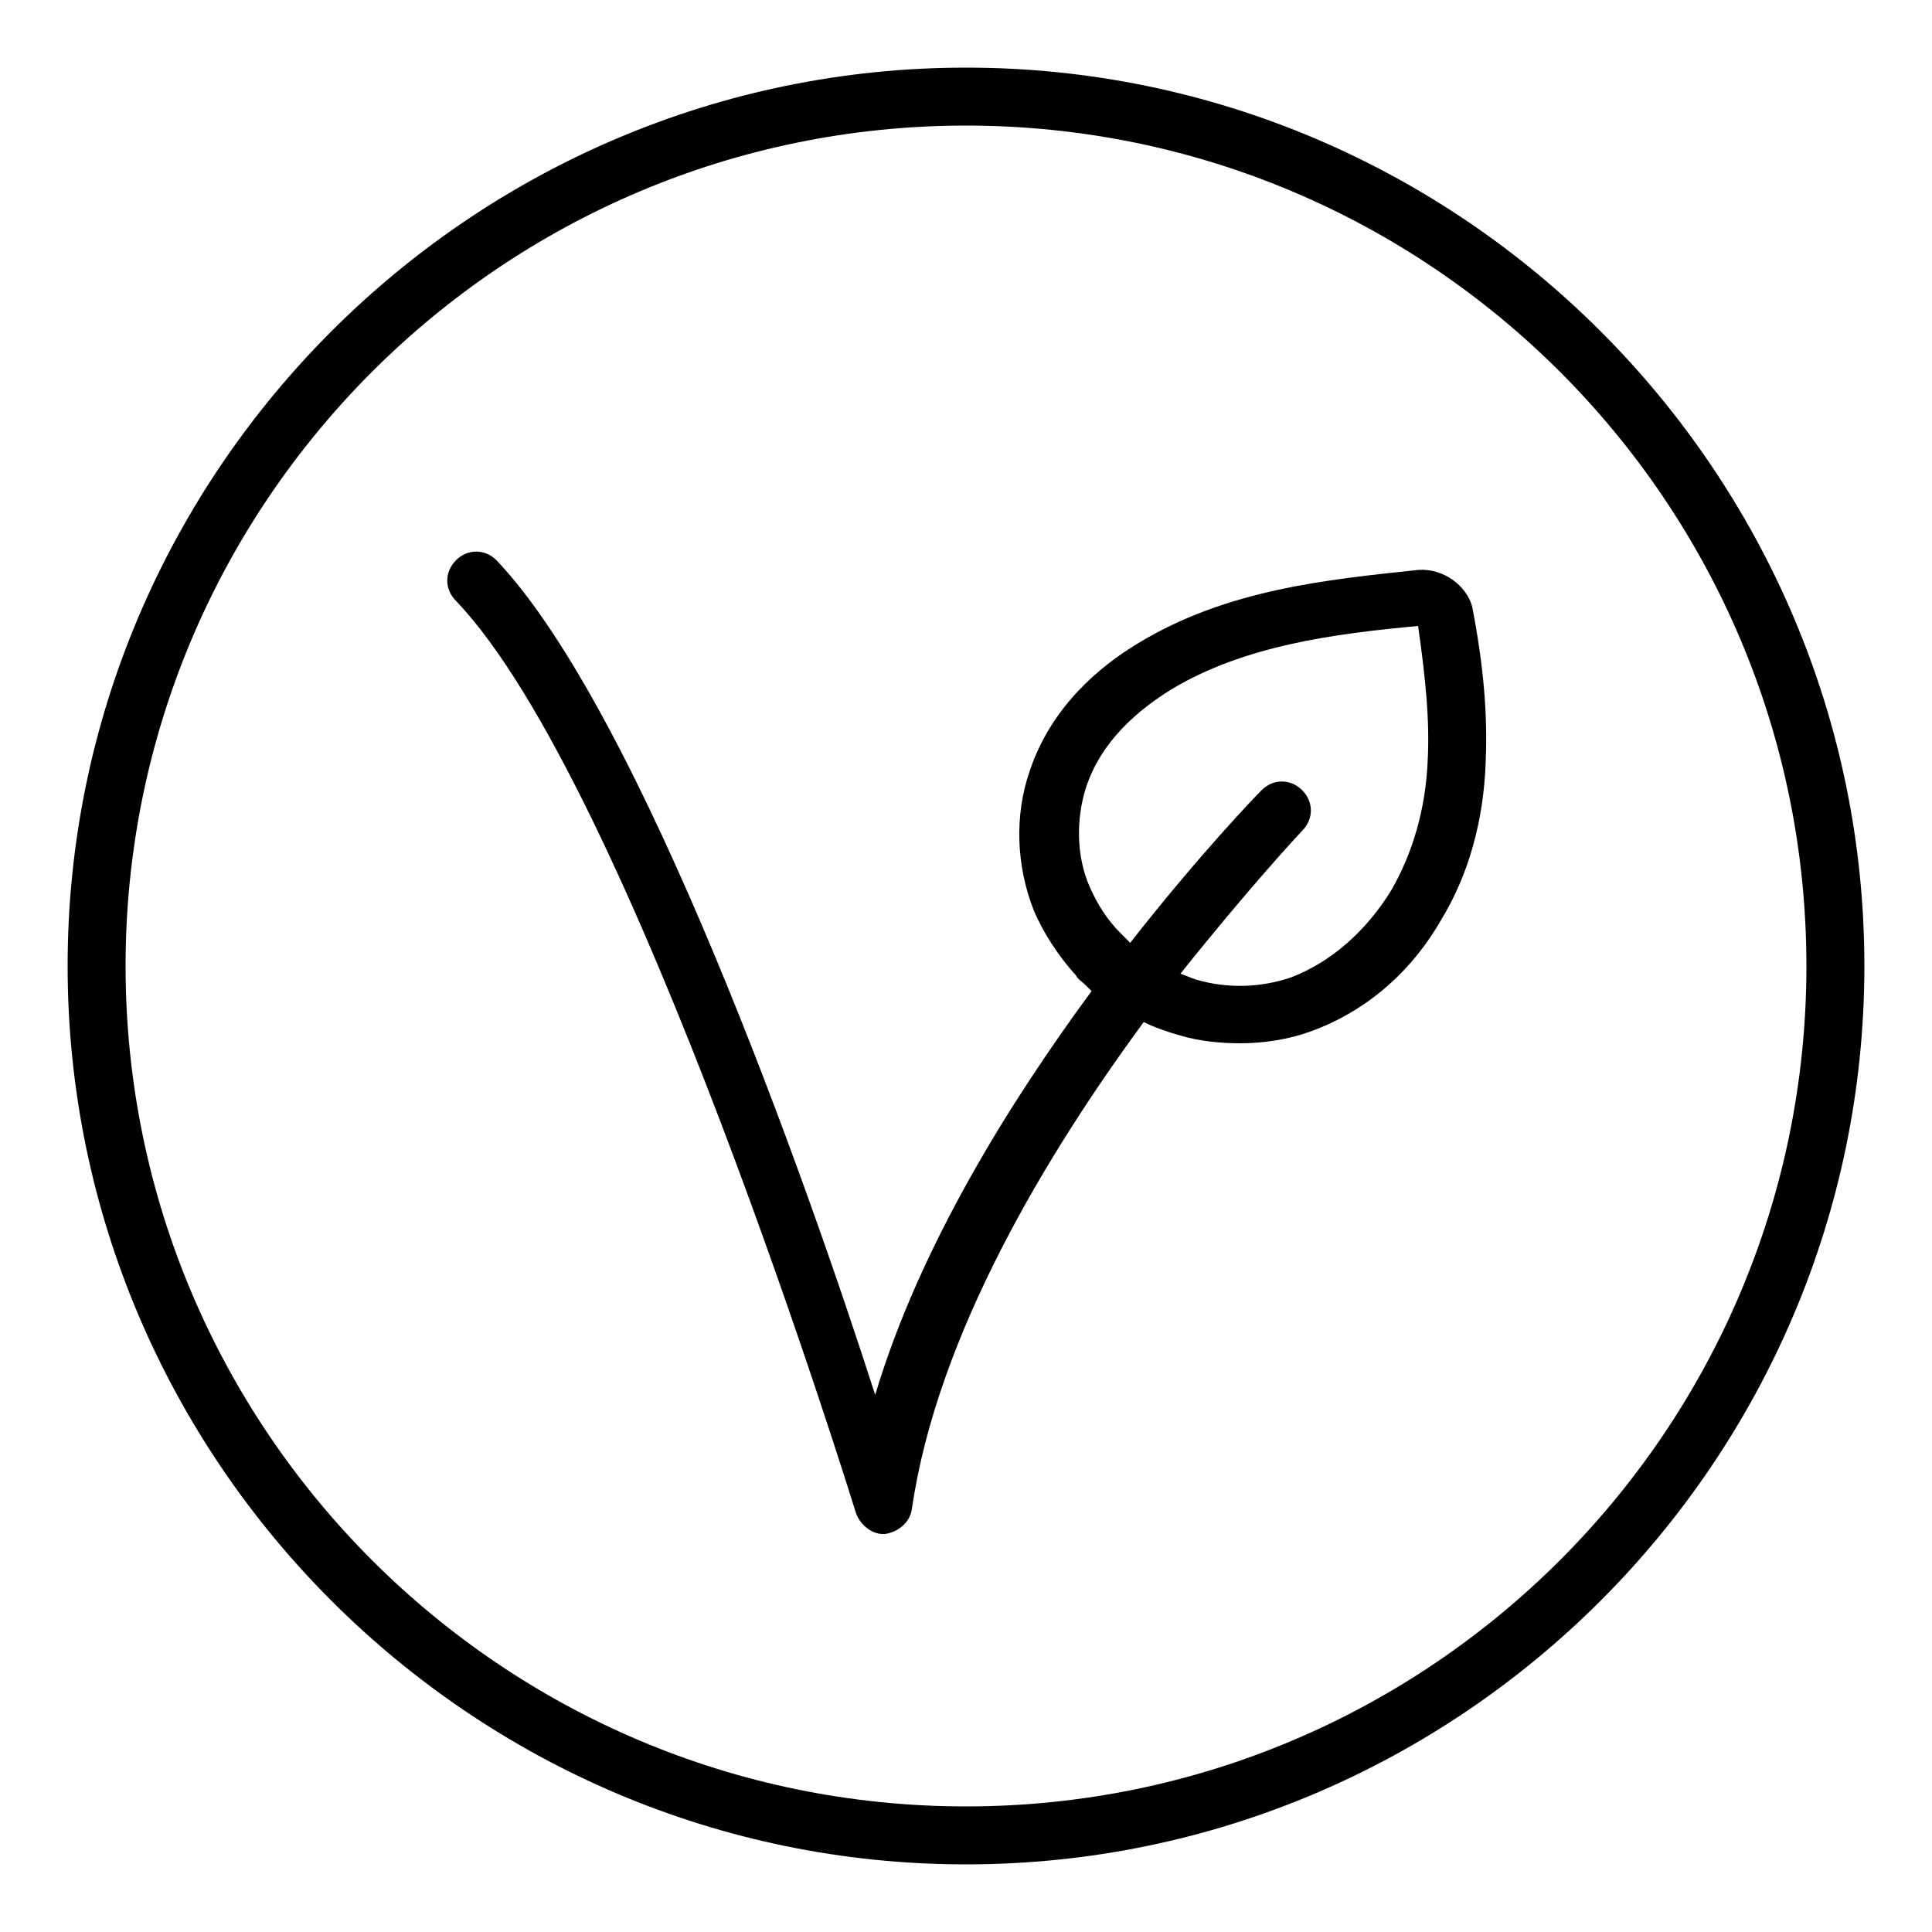 <?xml version="1.0" encoding="utf-8"?>
<!-- Generator: Adobe Illustrator 24.2.1, SVG Export Plug-In . SVG Version: 6.00 Build 0)  -->
<svg version="1.1" xmlns="http://www.w3.org/2000/svg" xmlns:xlink="http://www.w3.org/1999/xlink" x="0px" y="0px"
	 viewBox="0 0 100 100" style="enable-background:new 0 0 100 100;" xml:space="preserve">
<g id="raster">
</g>
<g id="Ebene_1">
	<g>
		<path d="M73.4,29.5c-4.7,0.5-9.9,1-14.5,3.8c-2,1.2-4.5,3.3-5.6,6.6c-0.8,2.3-0.7,4.9,0.2,7.2c0.5,1.2,1.3,2.4,2.2,3.4
			c0.1,0.2,0.3,0.3,0.5,0.5c0,0,0.1,0.1,0.1,0.1l0.2,0.2c-4.2,5.7-8.9,13.2-11.2,20.9C41.8,61.3,33.2,36.9,25.7,29
			c-0.6-0.6-1.5-0.6-2.1,0s-0.6,1.5,0,2.1c9.1,9.5,20.6,46.9,20.7,47.2c0.2,0.6,0.8,1.1,1.4,1.1c0,0,0.1,0,0.1,0
			c0.7-0.1,1.3-0.6,1.4-1.3c1.3-9,7-18.4,12-25.2c0.6,0.3,1.2,0.5,1.9,0.7c1,0.3,2.1,0.4,3.1,0.4c1.2,0,2.5-0.2,3.6-0.6
			c2.8-1,5.2-3,6.8-5.8c1.4-2.3,2.2-5.1,2.3-8.2c0.1-2.4-0.1-4.9-0.7-8C75.9,30.3,74.7,29.4,73.4,29.5z M73.9,39.3
			c-0.1,2.6-0.8,4.9-1.9,6.8c-1.3,2.1-3.1,3.7-5.2,4.5c-1.5,0.5-3.2,0.6-4.9,0.1c-0.3-0.1-0.5-0.2-0.8-0.3c3.5-4.4,6.2-7.3,6.3-7.4
			c0.6-0.6,0.6-1.5,0-2.1s-1.5-0.6-2.1,0c-0.3,0.3-3.2,3.3-6.8,7.9l-0.2-0.2c-0.1-0.1-0.2-0.2-0.3-0.3c-0.7-0.7-1.2-1.5-1.6-2.4
			c-0.7-1.6-0.7-3.5-0.2-5.1c0.8-2.5,2.8-4.1,4.4-5.1c3.8-2.3,8.5-2.9,12.8-3.3C73.8,35.2,74,37.3,73.9,39.3z"/>
		<path d="M50,3.5C24.4,3.5,3.5,24.4,3.5,50S24.4,96.5,50,96.5S96.5,75.6,96.5,50S75.6,3.5,50,3.5z M50,93.5C26,93.5,6.5,74,6.5,50
			S26,6.5,50,6.5S93.5,26,93.5,50S74,93.5,50,93.5z"/>
	</g>
</g>
<g id="Ebene_3">
</g>
</svg>
